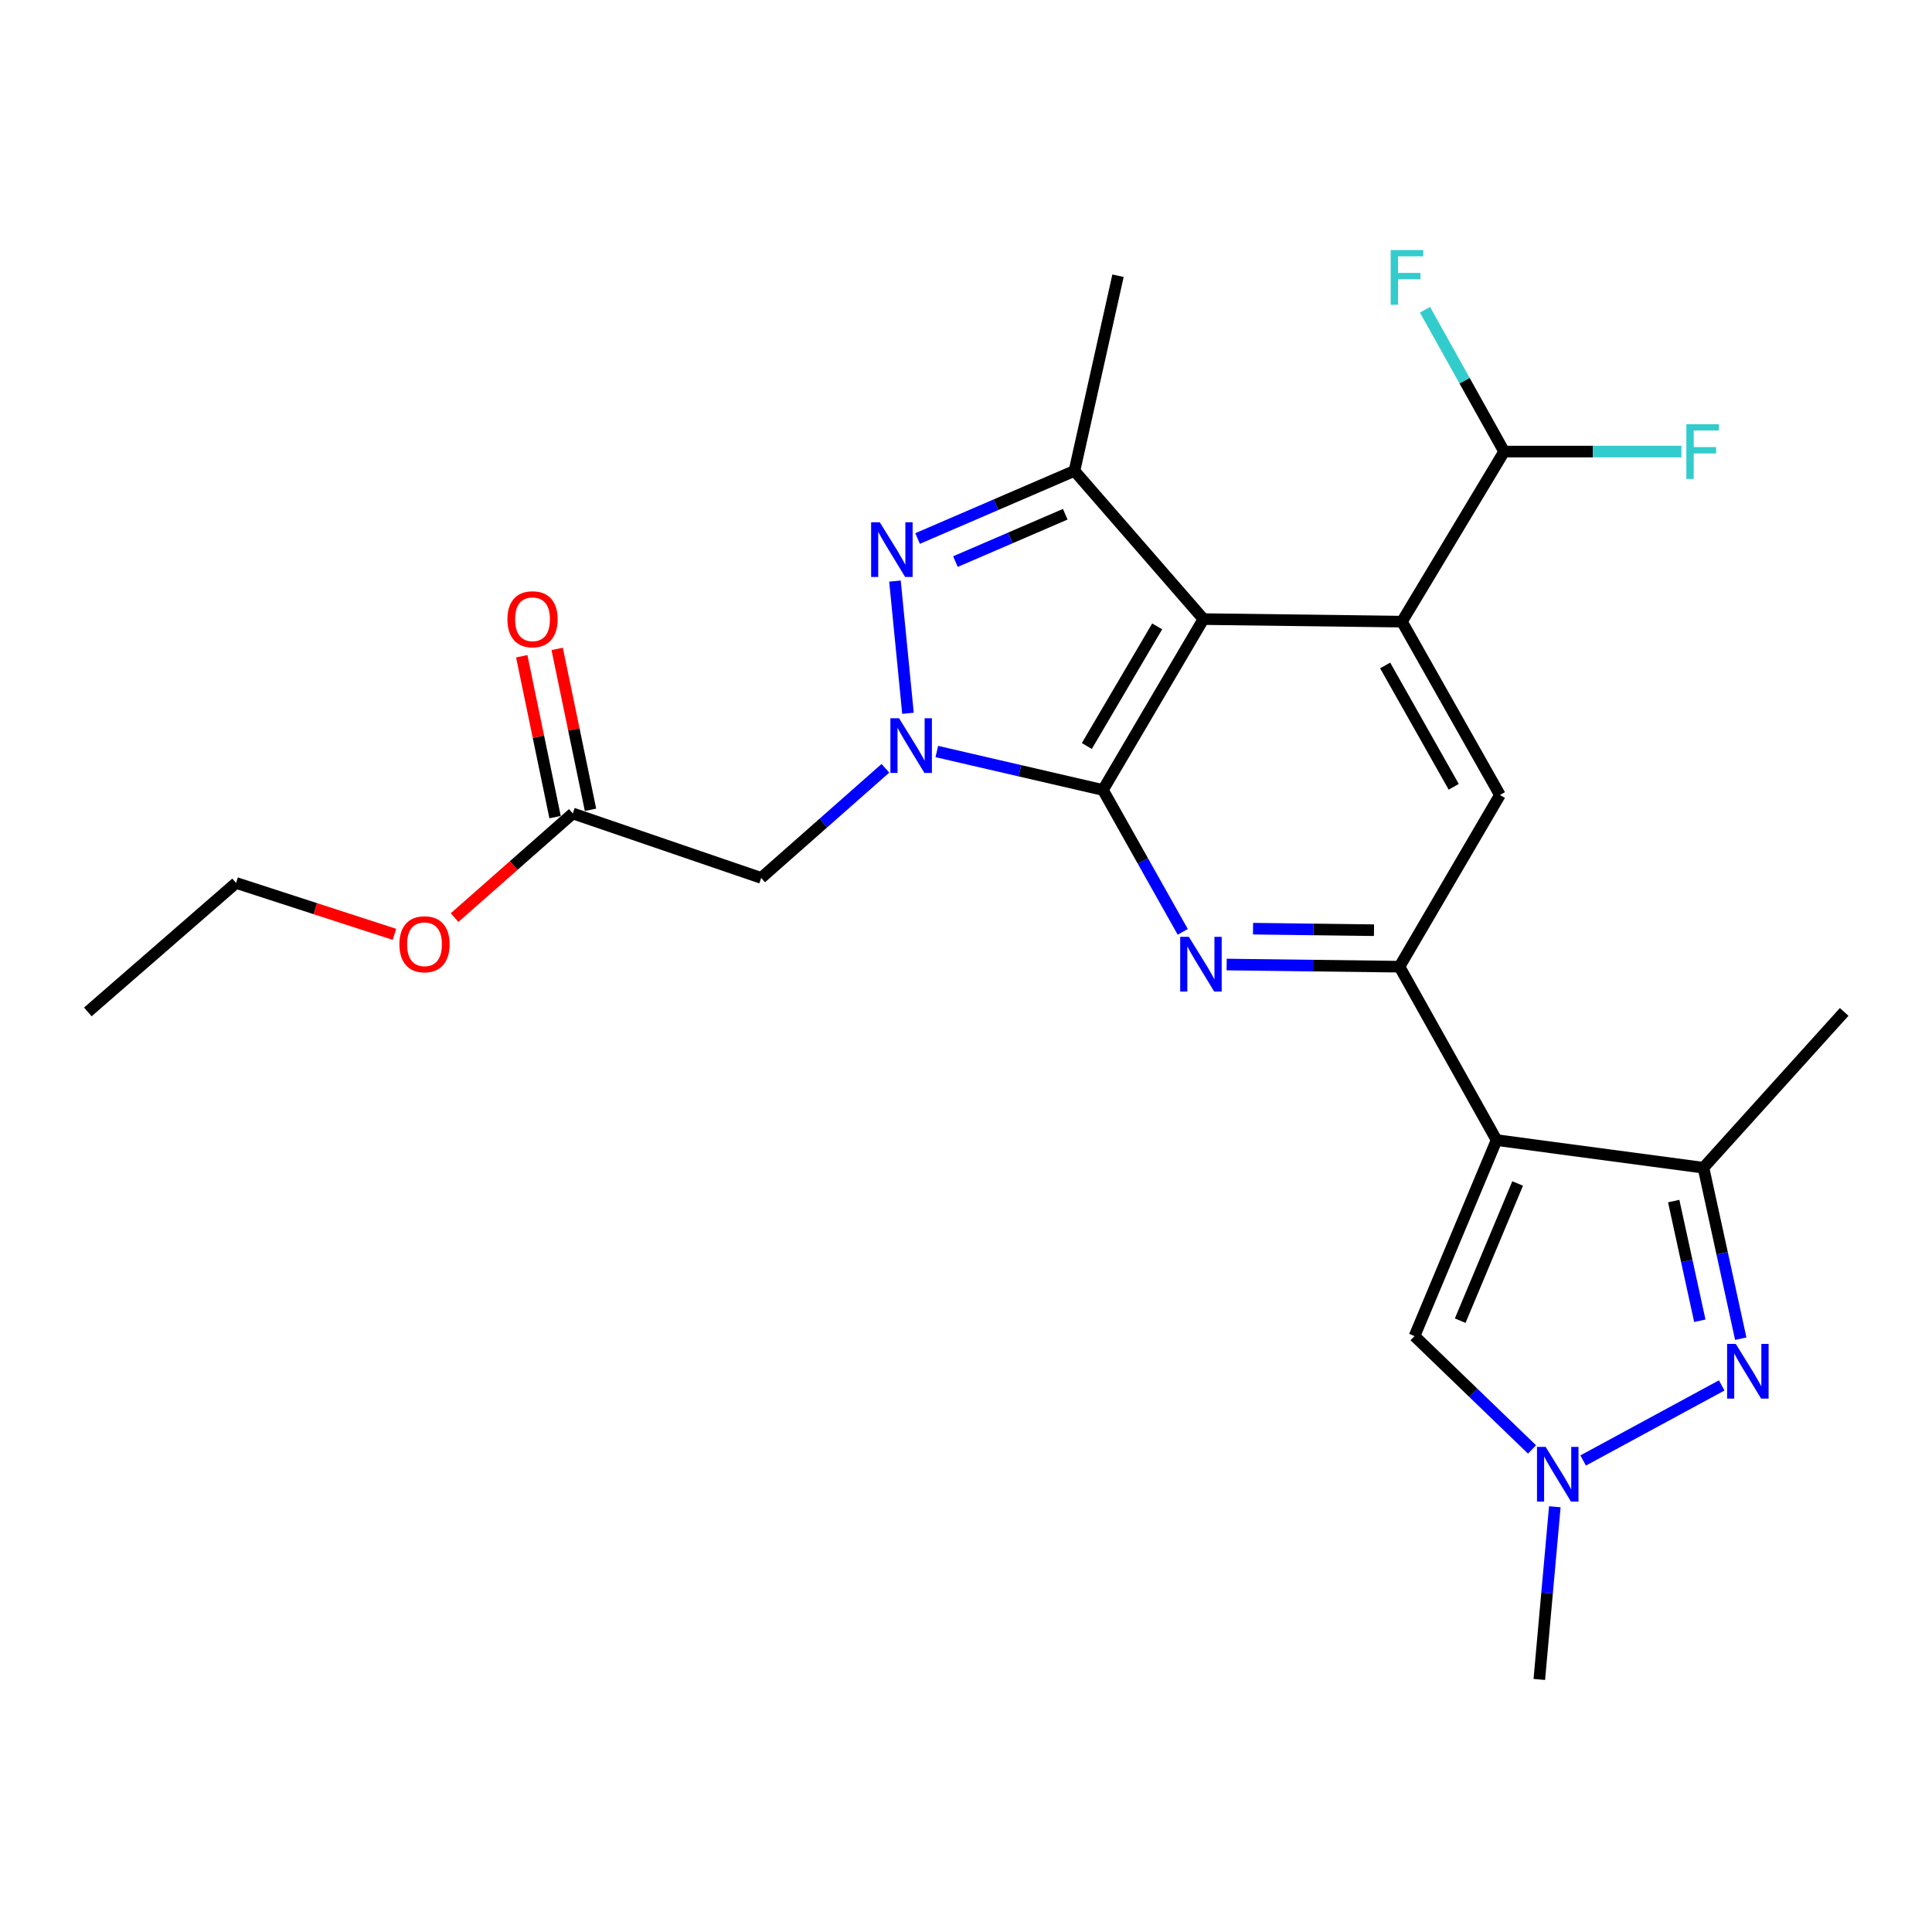 <?xml version='1.0' encoding='iso-8859-1'?>
<svg version='1.1' baseProfile='full'
              xmlns='http://www.w3.org/2000/svg'
                      xmlns:rdkit='http://www.rdkit.org/xml'
                      xmlns:xlink='http://www.w3.org/1999/xlink'
                  xml:space='preserve'
width='1000px' height='1000px' viewBox='0 0 1000 1000'>
<!-- END OF HEADER -->
<rect style='opacity:1.0;fill:#FFFFFF;stroke:none' width='1000' height='1000' x='0' y='0'> </rect>
<path class='bond-0' d='M 570.88,408.892 L 527.888,398.939' style='fill:none;fill-rule:evenodd;stroke:#000000;stroke-width:6px;stroke-linecap:butt;stroke-linejoin:miter;stroke-opacity:1' />
<path class='bond-0' d='M 527.888,398.939 L 484.896,388.986' style='fill:none;fill-rule:evenodd;stroke:#0000FF;stroke-width:6px;stroke-linecap:butt;stroke-linejoin:miter;stroke-opacity:1' />
<path class='bond-1' d='M 570.88,408.892 L 622.898,320.44' style='fill:none;fill-rule:evenodd;stroke:#000000;stroke-width:6px;stroke-linecap:butt;stroke-linejoin:miter;stroke-opacity:1' />
<path class='bond-1' d='M 562.541,386.131 L 598.953,324.215' style='fill:none;fill-rule:evenodd;stroke:#000000;stroke-width:6px;stroke-linecap:butt;stroke-linejoin:miter;stroke-opacity:1' />
<path class='bond-4' d='M 570.88,408.892 L 591.534,445.608' style='fill:none;fill-rule:evenodd;stroke:#000000;stroke-width:6px;stroke-linecap:butt;stroke-linejoin:miter;stroke-opacity:1' />
<path class='bond-4' d='M 591.534,445.608 L 612.188,482.324' style='fill:none;fill-rule:evenodd;stroke:#0000FF;stroke-width:6px;stroke-linecap:butt;stroke-linejoin:miter;stroke-opacity:1' />
<path class='bond-3' d='M 469.965,369.202 L 463.233,300.763' style='fill:none;fill-rule:evenodd;stroke:#0000FF;stroke-width:6px;stroke-linecap:butt;stroke-linejoin:miter;stroke-opacity:1' />
<path class='bond-12' d='M 458.28,397.672 L 426.134,426.04' style='fill:none;fill-rule:evenodd;stroke:#0000FF;stroke-width:6px;stroke-linecap:butt;stroke-linejoin:miter;stroke-opacity:1' />
<path class='bond-12' d='M 426.134,426.04 L 393.987,454.408' style='fill:none;fill-rule:evenodd;stroke:#000000;stroke-width:6px;stroke-linecap:butt;stroke-linejoin:miter;stroke-opacity:1' />
<path class='bond-6' d='M 622.898,320.44 L 725.645,321.761' style='fill:none;fill-rule:evenodd;stroke:#000000;stroke-width:6px;stroke-linecap:butt;stroke-linejoin:miter;stroke-opacity:1' />
<path class='bond-7' d='M 622.898,320.44 L 556.138,243.724' style='fill:none;fill-rule:evenodd;stroke:#000000;stroke-width:6px;stroke-linecap:butt;stroke-linejoin:miter;stroke-opacity:1' />
<path class='bond-2' d='M 774.635,590.123 L 724.365,500.361' style='fill:none;fill-rule:evenodd;stroke:#000000;stroke-width:6px;stroke-linecap:butt;stroke-linejoin:miter;stroke-opacity:1' />
<path class='bond-9' d='M 774.635,590.123 L 881.71,604.407' style='fill:none;fill-rule:evenodd;stroke:#000000;stroke-width:6px;stroke-linecap:butt;stroke-linejoin:miter;stroke-opacity:1' />
<path class='bond-11' d='M 774.635,590.123 L 732.157,691.559' style='fill:none;fill-rule:evenodd;stroke:#000000;stroke-width:6px;stroke-linecap:butt;stroke-linejoin:miter;stroke-opacity:1' />
<path class='bond-11' d='M 785.537,612.572 L 755.802,683.577' style='fill:none;fill-rule:evenodd;stroke:#000000;stroke-width:6px;stroke-linecap:butt;stroke-linejoin:miter;stroke-opacity:1' />
<path class='bond-25' d='M 474.944,278.734 L 515.541,261.229' style='fill:none;fill-rule:evenodd;stroke:#0000FF;stroke-width:6px;stroke-linecap:butt;stroke-linejoin:miter;stroke-opacity:1' />
<path class='bond-25' d='M 515.541,261.229 L 556.138,243.724' style='fill:none;fill-rule:evenodd;stroke:#000000;stroke-width:6px;stroke-linecap:butt;stroke-linejoin:miter;stroke-opacity:1' />
<path class='bond-25' d='M 494.538,290.679 L 522.956,278.425' style='fill:none;fill-rule:evenodd;stroke:#0000FF;stroke-width:6px;stroke-linecap:butt;stroke-linejoin:miter;stroke-opacity:1' />
<path class='bond-25' d='M 522.956,278.425 L 551.374,266.171' style='fill:none;fill-rule:evenodd;stroke:#000000;stroke-width:6px;stroke-linecap:butt;stroke-linejoin:miter;stroke-opacity:1' />
<path class='bond-5' d='M 634.917,499.238 L 679.641,499.799' style='fill:none;fill-rule:evenodd;stroke:#0000FF;stroke-width:6px;stroke-linecap:butt;stroke-linejoin:miter;stroke-opacity:1' />
<path class='bond-5' d='M 679.641,499.799 L 724.365,500.361' style='fill:none;fill-rule:evenodd;stroke:#000000;stroke-width:6px;stroke-linecap:butt;stroke-linejoin:miter;stroke-opacity:1' />
<path class='bond-5' d='M 648.57,480.681 L 679.876,481.074' style='fill:none;fill-rule:evenodd;stroke:#0000FF;stroke-width:6px;stroke-linecap:butt;stroke-linejoin:miter;stroke-opacity:1' />
<path class='bond-5' d='M 679.876,481.074 L 711.183,481.467' style='fill:none;fill-rule:evenodd;stroke:#000000;stroke-width:6px;stroke-linecap:butt;stroke-linejoin:miter;stroke-opacity:1' />
<path class='bond-13' d='M 724.365,500.361 L 776.362,411.493' style='fill:none;fill-rule:evenodd;stroke:#000000;stroke-width:6px;stroke-linecap:butt;stroke-linejoin:miter;stroke-opacity:1' />
<path class='bond-14' d='M 725.645,321.761 L 778.537,233.736' style='fill:none;fill-rule:evenodd;stroke:#000000;stroke-width:6px;stroke-linecap:butt;stroke-linejoin:miter;stroke-opacity:1' />
<path class='bond-26' d='M 725.645,321.761 L 776.362,411.493' style='fill:none;fill-rule:evenodd;stroke:#000000;stroke-width:6px;stroke-linecap:butt;stroke-linejoin:miter;stroke-opacity:1' />
<path class='bond-26' d='M 716.95,344.436 L 752.452,407.248' style='fill:none;fill-rule:evenodd;stroke:#000000;stroke-width:6px;stroke-linecap:butt;stroke-linejoin:miter;stroke-opacity:1' />
<path class='bond-19' d='M 556.138,243.724 L 578.683,142.715' style='fill:none;fill-rule:evenodd;stroke:#000000;stroke-width:6px;stroke-linecap:butt;stroke-linejoin:miter;stroke-opacity:1' />
<path class='bond-8' d='M 901.014,692.899 L 891.362,648.653' style='fill:none;fill-rule:evenodd;stroke:#0000FF;stroke-width:6px;stroke-linecap:butt;stroke-linejoin:miter;stroke-opacity:1' />
<path class='bond-8' d='M 891.362,648.653 L 881.71,604.407' style='fill:none;fill-rule:evenodd;stroke:#000000;stroke-width:6px;stroke-linecap:butt;stroke-linejoin:miter;stroke-opacity:1' />
<path class='bond-8' d='M 879.822,683.617 L 873.066,652.645' style='fill:none;fill-rule:evenodd;stroke:#0000FF;stroke-width:6px;stroke-linecap:butt;stroke-linejoin:miter;stroke-opacity:1' />
<path class='bond-8' d='M 873.066,652.645 L 866.309,621.673' style='fill:none;fill-rule:evenodd;stroke:#000000;stroke-width:6px;stroke-linecap:butt;stroke-linejoin:miter;stroke-opacity:1' />
<path class='bond-27' d='M 891.153,717.09 L 819.436,755.947' style='fill:none;fill-rule:evenodd;stroke:#0000FF;stroke-width:6px;stroke-linecap:butt;stroke-linejoin:miter;stroke-opacity:1' />
<path class='bond-22' d='M 881.71,604.407 L 954.545,523.769' style='fill:none;fill-rule:evenodd;stroke:#000000;stroke-width:6px;stroke-linecap:butt;stroke-linejoin:miter;stroke-opacity:1' />
<path class='bond-10' d='M 792.968,750.227 L 762.563,720.893' style='fill:none;fill-rule:evenodd;stroke:#0000FF;stroke-width:6px;stroke-linecap:butt;stroke-linejoin:miter;stroke-opacity:1' />
<path class='bond-10' d='M 762.563,720.893 L 732.157,691.559' style='fill:none;fill-rule:evenodd;stroke:#000000;stroke-width:6px;stroke-linecap:butt;stroke-linejoin:miter;stroke-opacity:1' />
<path class='bond-21' d='M 804.772,779.899 L 800.757,824.592' style='fill:none;fill-rule:evenodd;stroke:#0000FF;stroke-width:6px;stroke-linecap:butt;stroke-linejoin:miter;stroke-opacity:1' />
<path class='bond-21' d='M 800.757,824.592 L 796.743,869.284' style='fill:none;fill-rule:evenodd;stroke:#000000;stroke-width:6px;stroke-linecap:butt;stroke-linejoin:miter;stroke-opacity:1' />
<path class='bond-15' d='M 393.987,454.408 L 296.474,421.043' style='fill:none;fill-rule:evenodd;stroke:#000000;stroke-width:6px;stroke-linecap:butt;stroke-linejoin:miter;stroke-opacity:1' />
<path class='bond-17' d='M 778.537,233.736 L 758.056,197.033' style='fill:none;fill-rule:evenodd;stroke:#000000;stroke-width:6px;stroke-linecap:butt;stroke-linejoin:miter;stroke-opacity:1' />
<path class='bond-17' d='M 758.056,197.033 L 737.576,160.329' style='fill:none;fill-rule:evenodd;stroke:#33CCCC;stroke-width:6px;stroke-linecap:butt;stroke-linejoin:miter;stroke-opacity:1' />
<path class='bond-18' d='M 778.537,233.736 L 824.416,233.736' style='fill:none;fill-rule:evenodd;stroke:#000000;stroke-width:6px;stroke-linecap:butt;stroke-linejoin:miter;stroke-opacity:1' />
<path class='bond-18' d='M 824.416,233.736 L 870.294,233.736' style='fill:none;fill-rule:evenodd;stroke:#33CCCC;stroke-width:6px;stroke-linecap:butt;stroke-linejoin:miter;stroke-opacity:1' />
<path class='bond-16' d='M 305.642,419.144 L 297.018,377.507' style='fill:none;fill-rule:evenodd;stroke:#000000;stroke-width:6px;stroke-linecap:butt;stroke-linejoin:miter;stroke-opacity:1' />
<path class='bond-16' d='M 297.018,377.507 L 288.393,335.869' style='fill:none;fill-rule:evenodd;stroke:#FF0000;stroke-width:6px;stroke-linecap:butt;stroke-linejoin:miter;stroke-opacity:1' />
<path class='bond-16' d='M 287.305,422.942 L 278.68,381.305' style='fill:none;fill-rule:evenodd;stroke:#000000;stroke-width:6px;stroke-linecap:butt;stroke-linejoin:miter;stroke-opacity:1' />
<path class='bond-16' d='M 278.68,381.305 L 270.056,339.668' style='fill:none;fill-rule:evenodd;stroke:#FF0000;stroke-width:6px;stroke-linecap:butt;stroke-linejoin:miter;stroke-opacity:1' />
<path class='bond-20' d='M 296.474,421.043 L 265.878,448.001' style='fill:none;fill-rule:evenodd;stroke:#000000;stroke-width:6px;stroke-linecap:butt;stroke-linejoin:miter;stroke-opacity:1' />
<path class='bond-20' d='M 265.878,448.001 L 235.283,474.959' style='fill:none;fill-rule:evenodd;stroke:#FF0000;stroke-width:6px;stroke-linecap:butt;stroke-linejoin:miter;stroke-opacity:1' />
<path class='bond-23' d='M 204.162,483.615 L 163.177,470.312' style='fill:none;fill-rule:evenodd;stroke:#FF0000;stroke-width:6px;stroke-linecap:butt;stroke-linejoin:miter;stroke-opacity:1' />
<path class='bond-23' d='M 163.177,470.312 L 122.192,457.009' style='fill:none;fill-rule:evenodd;stroke:#000000;stroke-width:6px;stroke-linecap:butt;stroke-linejoin:miter;stroke-opacity:1' />
<path class='bond-24' d='M 122.192,457.009 L 45.455,523.769' style='fill:none;fill-rule:evenodd;stroke:#000000;stroke-width:6px;stroke-linecap:butt;stroke-linejoin:miter;stroke-opacity:1' />
<path  class='atom-1' d='M 465.348 371.75
L 474.628 386.75
Q 475.548 388.23, 477.028 390.91
Q 478.508 393.59, 478.588 393.75
L 478.588 371.75
L 482.348 371.75
L 482.348 400.07
L 478.468 400.07
L 468.508 383.67
Q 467.348 381.75, 466.108 379.55
Q 464.908 377.35, 464.548 376.67
L 464.548 400.07
L 460.868 400.07
L 460.868 371.75
L 465.348 371.75
' fill='#0000FF'/>
<path  class='atom-4' d='M 455.371 270.315
L 464.651 285.315
Q 465.571 286.795, 467.051 289.475
Q 468.531 292.155, 468.611 292.315
L 468.611 270.315
L 472.371 270.315
L 472.371 298.635
L 468.491 298.635
L 458.531 282.235
Q 457.371 280.315, 456.131 278.115
Q 454.931 275.915, 454.571 275.235
L 454.571 298.635
L 450.891 298.635
L 450.891 270.315
L 455.371 270.315
' fill='#0000FF'/>
<path  class='atom-5' d='M 615.348 484.911
L 624.628 499.911
Q 625.548 501.391, 627.028 504.071
Q 628.508 506.751, 628.588 506.911
L 628.588 484.911
L 632.348 484.911
L 632.348 513.231
L 628.468 513.231
L 618.508 496.831
Q 617.348 494.911, 616.108 492.711
Q 614.908 490.511, 614.548 489.831
L 614.548 513.231
L 610.868 513.231
L 610.868 484.911
L 615.348 484.911
' fill='#0000FF'/>
<path  class='atom-9' d='M 898.431 695.595
L 907.711 710.595
Q 908.631 712.075, 910.111 714.755
Q 911.591 717.435, 911.671 717.595
L 911.671 695.595
L 915.431 695.595
L 915.431 723.915
L 911.551 723.915
L 901.591 707.515
Q 900.431 705.595, 899.191 703.395
Q 897.991 701.195, 897.631 700.515
L 897.631 723.915
L 893.951 723.915
L 893.951 695.595
L 898.431 695.595
' fill='#0000FF'/>
<path  class='atom-11' d='M 800.023 748.913
L 809.303 763.913
Q 810.223 765.393, 811.703 768.073
Q 813.183 770.753, 813.263 770.913
L 813.263 748.913
L 817.023 748.913
L 817.023 777.233
L 813.143 777.233
L 803.183 760.833
Q 802.023 758.913, 800.783 756.713
Q 799.583 754.513, 799.223 753.833
L 799.223 777.233
L 795.543 777.233
L 795.543 748.913
L 800.023 748.913
' fill='#0000FF'/>
<path  class='atom-17' d='M 262.635 320.52
Q 262.635 313.72, 265.995 309.92
Q 269.355 306.12, 275.635 306.12
Q 281.915 306.12, 285.275 309.92
Q 288.635 313.72, 288.635 320.52
Q 288.635 327.4, 285.235 331.32
Q 281.835 335.2, 275.635 335.2
Q 269.395 335.2, 265.995 331.32
Q 262.635 327.44, 262.635 320.52
M 275.635 332
Q 279.955 332, 282.275 329.12
Q 284.635 326.2, 284.635 320.52
Q 284.635 314.96, 282.275 312.16
Q 279.955 309.32, 275.635 309.32
Q 271.315 309.32, 268.955 312.12
Q 266.635 314.92, 266.635 320.52
Q 266.635 326.24, 268.955 329.12
Q 271.315 332, 275.635 332
' fill='#FF0000'/>
<path  class='atom-18' d='M 719.815 129.429
L 736.655 129.429
L 736.655 132.669
L 723.615 132.669
L 723.615 141.269
L 735.215 141.269
L 735.215 144.549
L 723.615 144.549
L 723.615 157.749
L 719.815 157.749
L 719.815 129.429
' fill='#33CCCC'/>
<path  class='atom-19' d='M 872.863 219.576
L 889.703 219.576
L 889.703 222.816
L 876.663 222.816
L 876.663 231.416
L 888.263 231.416
L 888.263 234.696
L 876.663 234.696
L 876.663 247.896
L 872.863 247.896
L 872.863 219.576
' fill='#33CCCC'/>
<path  class='atom-21' d='M 206.726 488.747
Q 206.726 481.947, 210.086 478.147
Q 213.446 474.347, 219.726 474.347
Q 226.006 474.347, 229.366 478.147
Q 232.726 481.947, 232.726 488.747
Q 232.726 495.627, 229.326 499.547
Q 225.926 503.427, 219.726 503.427
Q 213.486 503.427, 210.086 499.547
Q 206.726 495.667, 206.726 488.747
M 219.726 500.227
Q 224.046 500.227, 226.366 497.347
Q 228.726 494.427, 228.726 488.747
Q 228.726 483.187, 226.366 480.387
Q 224.046 477.547, 219.726 477.547
Q 215.406 477.547, 213.046 480.347
Q 210.726 483.147, 210.726 488.747
Q 210.726 494.467, 213.046 497.347
Q 215.406 500.227, 219.726 500.227
' fill='#FF0000'/>
</svg>
